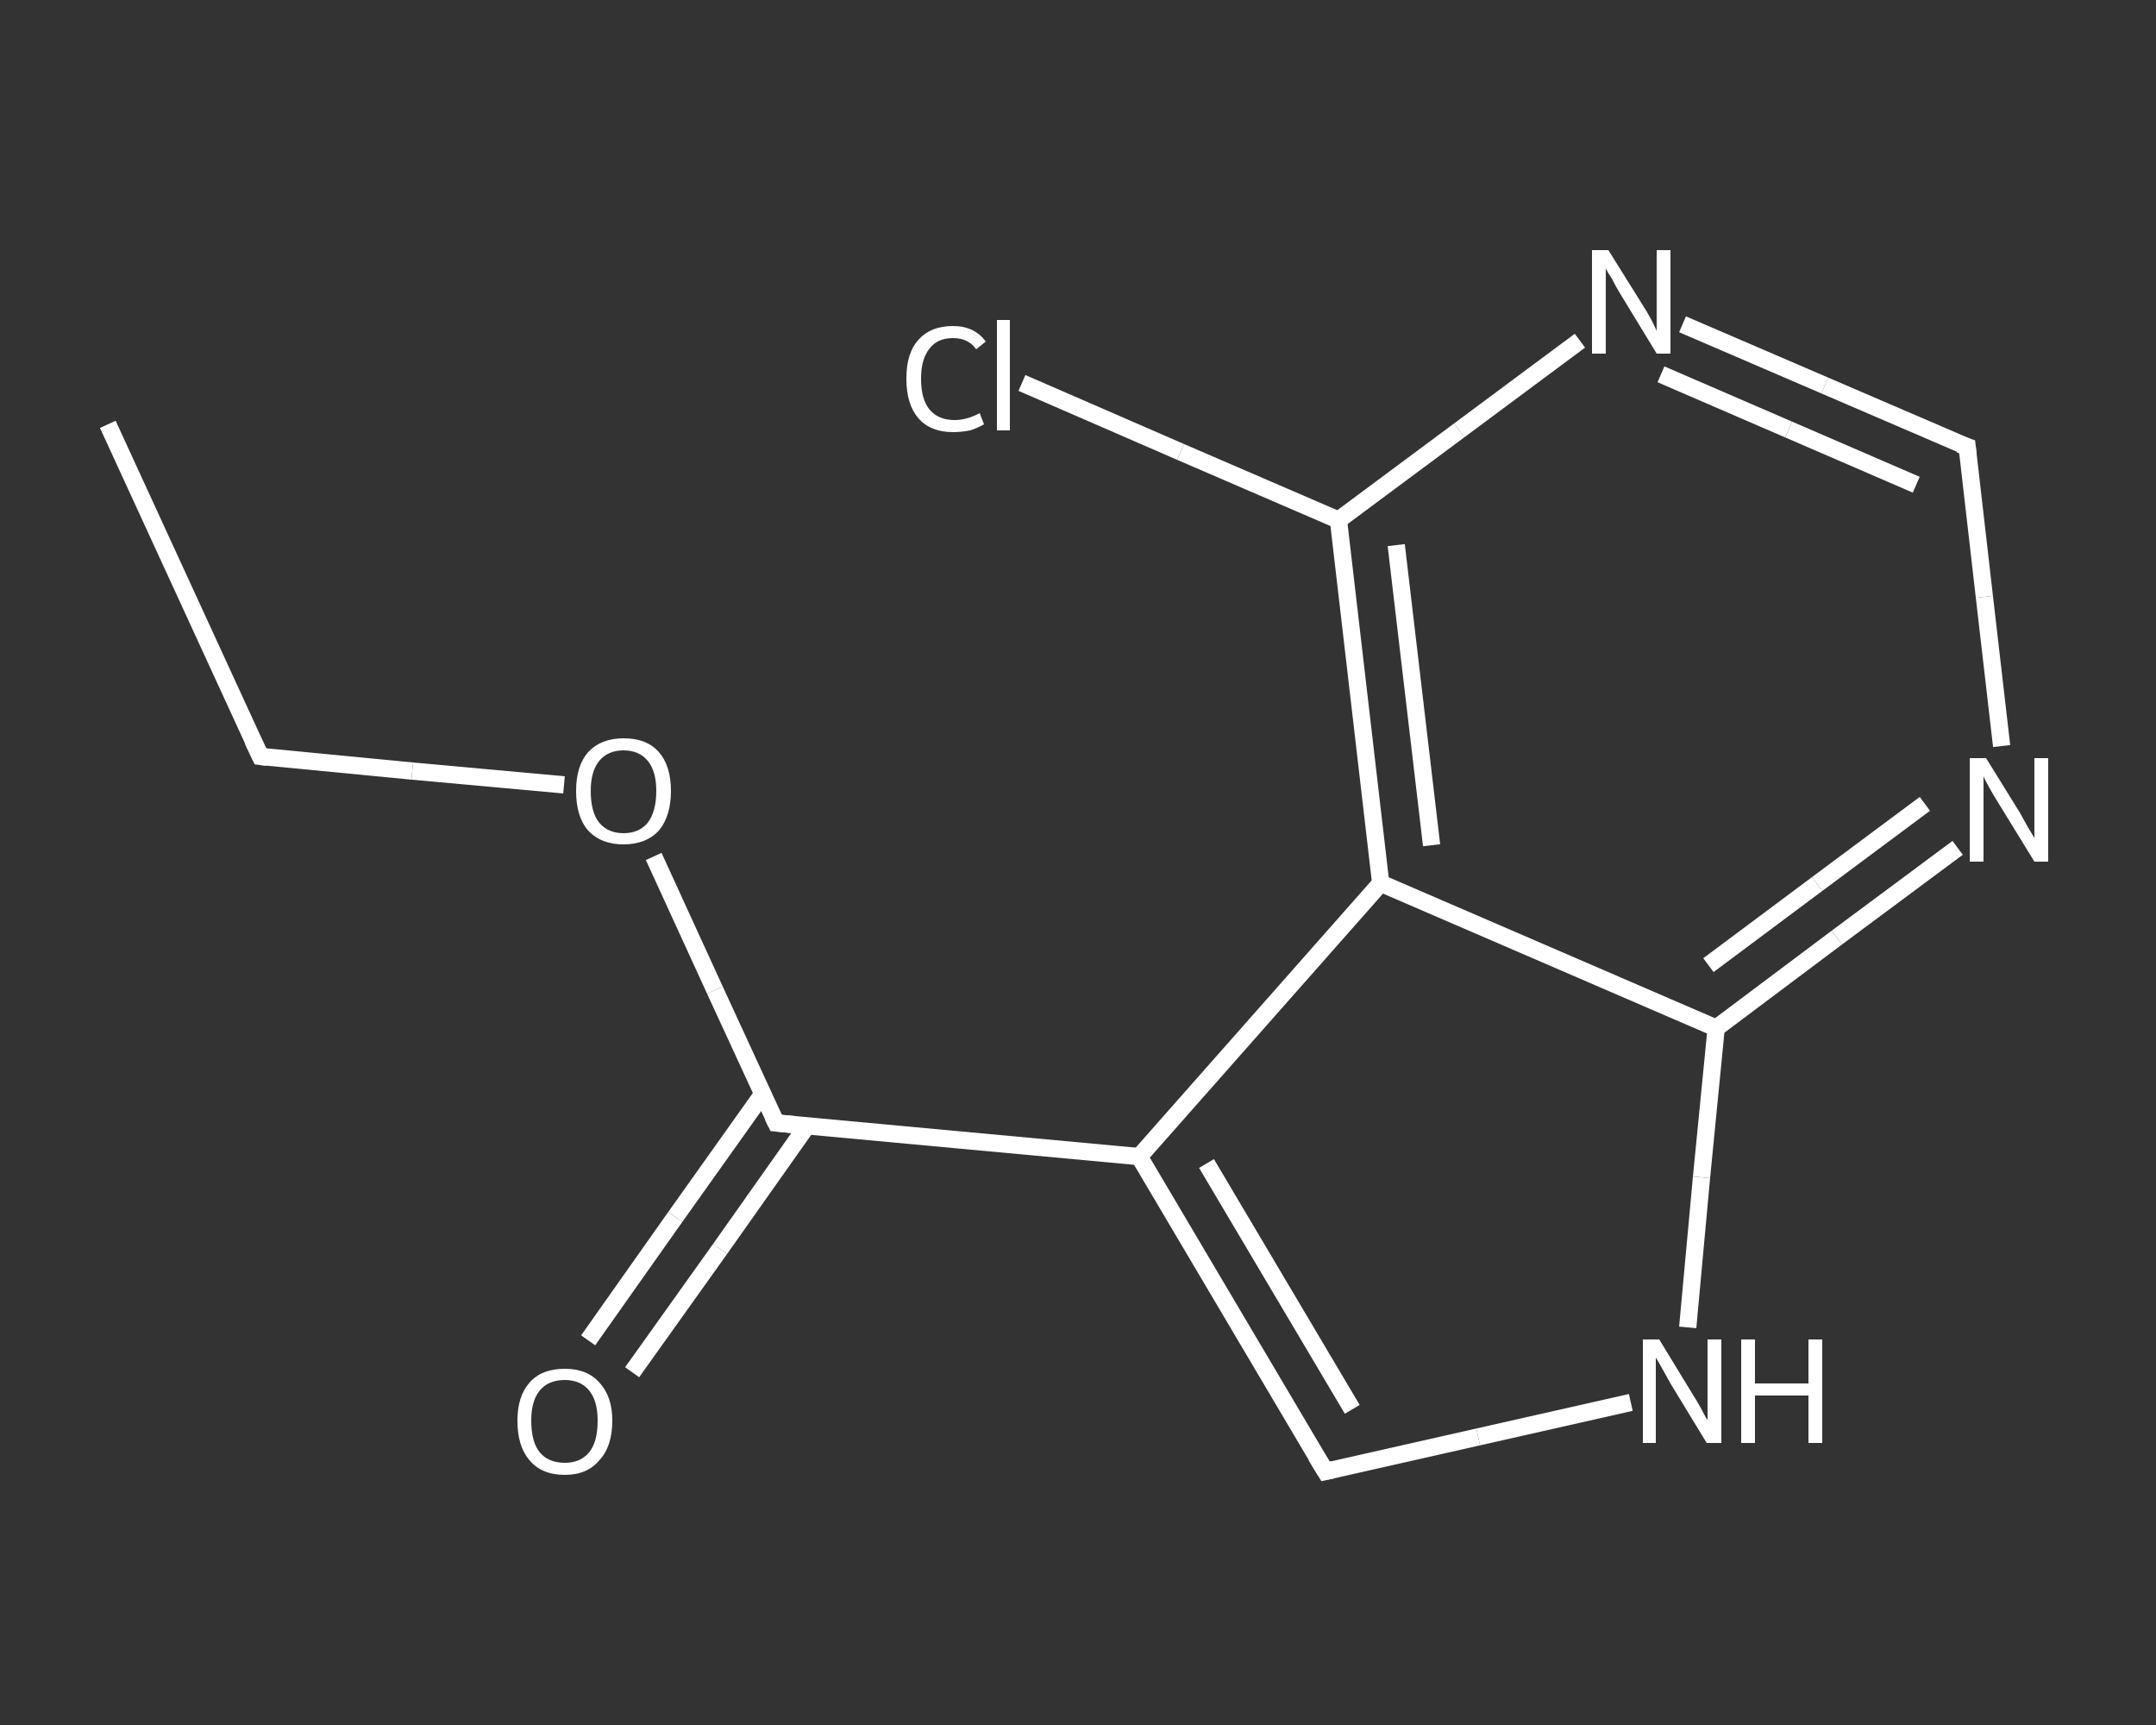 <?xml version='1.0' encoding='iso-8859-1'?>
<svg version='1.1' baseProfile='full'
              xmlns='http://www.w3.org/2000/svg'
                      xmlns:rdkit='http://www.rdkit.org/xml'
                      xmlns:xlink='http://www.w3.org/1999/xlink'
                  xml:space='preserve'
width='250px' height='200px' viewBox='0 0 250 200'>
<rect x="0" y="0" width="250" height="200" fill="#333333" stroke="none"/>
<!-- END OF HEADER -->
<rect style='opacity:1.0;fill:transparent;stroke:none' width='250.0' height='200.0' x='0.0' y='0.0'> </rect>
<path class='bond-0 atom-0 atom-1' d='M 12.5,49.2 L 30.2,87.7' style='fill:none;fill-rule:evenodd;stroke:#FFFFFF;stroke-width:2.0px;stroke-linecap:butt;stroke-linejoin:miter;stroke-opacity:1' />
<path class='bond-1 atom-1 atom-2' d='M 30.2,87.7 L 47.8,89.4' style='fill:none;fill-rule:evenodd;stroke:#FFFFFF;stroke-width:2.0px;stroke-linecap:butt;stroke-linejoin:miter;stroke-opacity:1' />
<path class='bond-1 atom-1 atom-2' d='M 47.8,89.4 L 65.4,91.0' style='fill:none;fill-rule:evenodd;stroke:#FFFFFF;stroke-width:2.0px;stroke-linecap:butt;stroke-linejoin:miter;stroke-opacity:1' />
<path class='bond-2 atom-2 atom-3' d='M 75.8,99.3 L 82.9,114.8' style='fill:none;fill-rule:evenodd;stroke:#FFFFFF;stroke-width:2.0px;stroke-linecap:butt;stroke-linejoin:miter;stroke-opacity:1' />
<path class='bond-2 atom-2 atom-3' d='M 82.9,114.8 L 90.0,130.2' style='fill:none;fill-rule:evenodd;stroke:#FFFFFF;stroke-width:2.0px;stroke-linecap:butt;stroke-linejoin:miter;stroke-opacity:1' />
<path class='bond-3 atom-3 atom-4' d='M 88.4,126.9 L 78.3,141.1' style='fill:none;fill-rule:evenodd;stroke:#FFFFFF;stroke-width:2.0px;stroke-linecap:butt;stroke-linejoin:miter;stroke-opacity:1' />
<path class='bond-3 atom-3 atom-4' d='M 78.3,141.1 L 68.2,155.4' style='fill:none;fill-rule:evenodd;stroke:#FFFFFF;stroke-width:2.0px;stroke-linecap:butt;stroke-linejoin:miter;stroke-opacity:1' />
<path class='bond-3 atom-3 atom-4' d='M 93.6,130.5 L 83.5,144.8' style='fill:none;fill-rule:evenodd;stroke:#FFFFFF;stroke-width:2.0px;stroke-linecap:butt;stroke-linejoin:miter;stroke-opacity:1' />
<path class='bond-3 atom-3 atom-4' d='M 83.5,144.8 L 73.3,159.1' style='fill:none;fill-rule:evenodd;stroke:#FFFFFF;stroke-width:2.0px;stroke-linecap:butt;stroke-linejoin:miter;stroke-opacity:1' />
<path class='bond-4 atom-3 atom-5' d='M 90.0,130.2 L 132.1,134.1' style='fill:none;fill-rule:evenodd;stroke:#FFFFFF;stroke-width:2.0px;stroke-linecap:butt;stroke-linejoin:miter;stroke-opacity:1' />
<path class='bond-5 atom-5 atom-6' d='M 132.1,134.1 L 153.7,170.6' style='fill:none;fill-rule:evenodd;stroke:#FFFFFF;stroke-width:2.0px;stroke-linecap:butt;stroke-linejoin:miter;stroke-opacity:1' />
<path class='bond-5 atom-5 atom-6' d='M 139.9,134.9 L 156.8,163.4' style='fill:none;fill-rule:evenodd;stroke:#FFFFFF;stroke-width:2.0px;stroke-linecap:butt;stroke-linejoin:miter;stroke-opacity:1' />
<path class='bond-6 atom-6 atom-7' d='M 153.7,170.6 L 171.4,166.6' style='fill:none;fill-rule:evenodd;stroke:#FFFFFF;stroke-width:2.0px;stroke-linecap:butt;stroke-linejoin:miter;stroke-opacity:1' />
<path class='bond-6 atom-6 atom-7' d='M 171.4,166.6 L 189.1,162.6' style='fill:none;fill-rule:evenodd;stroke:#FFFFFF;stroke-width:2.0px;stroke-linecap:butt;stroke-linejoin:miter;stroke-opacity:1' />
<path class='bond-7 atom-7 atom-8' d='M 195.7,153.9 L 197.3,136.5' style='fill:none;fill-rule:evenodd;stroke:#FFFFFF;stroke-width:2.0px;stroke-linecap:butt;stroke-linejoin:miter;stroke-opacity:1' />
<path class='bond-7 atom-7 atom-8' d='M 197.3,136.5 L 199.0,119.2' style='fill:none;fill-rule:evenodd;stroke:#FFFFFF;stroke-width:2.0px;stroke-linecap:butt;stroke-linejoin:miter;stroke-opacity:1' />
<path class='bond-8 atom-8 atom-9' d='M 199.0,119.2 L 213.0,108.7' style='fill:none;fill-rule:evenodd;stroke:#FFFFFF;stroke-width:2.0px;stroke-linecap:butt;stroke-linejoin:miter;stroke-opacity:1' />
<path class='bond-8 atom-8 atom-9' d='M 213.0,108.7 L 227.0,98.3' style='fill:none;fill-rule:evenodd;stroke:#FFFFFF;stroke-width:2.0px;stroke-linecap:butt;stroke-linejoin:miter;stroke-opacity:1' />
<path class='bond-8 atom-8 atom-9' d='M 198.1,111.9 L 210.7,102.5' style='fill:none;fill-rule:evenodd;stroke:#FFFFFF;stroke-width:2.0px;stroke-linecap:butt;stroke-linejoin:miter;stroke-opacity:1' />
<path class='bond-8 atom-8 atom-9' d='M 210.7,102.5 L 223.2,93.2' style='fill:none;fill-rule:evenodd;stroke:#FFFFFF;stroke-width:2.0px;stroke-linecap:butt;stroke-linejoin:miter;stroke-opacity:1' />
<path class='bond-9 atom-9 atom-10' d='M 232.1,86.5 L 230.1,69.2' style='fill:none;fill-rule:evenodd;stroke:#FFFFFF;stroke-width:2.0px;stroke-linecap:butt;stroke-linejoin:miter;stroke-opacity:1' />
<path class='bond-9 atom-9 atom-10' d='M 230.1,69.2 L 228.1,51.8' style='fill:none;fill-rule:evenodd;stroke:#FFFFFF;stroke-width:2.0px;stroke-linecap:butt;stroke-linejoin:miter;stroke-opacity:1' />
<path class='bond-10 atom-10 atom-11' d='M 228.1,51.8 L 211.6,44.7' style='fill:none;fill-rule:evenodd;stroke:#FFFFFF;stroke-width:2.0px;stroke-linecap:butt;stroke-linejoin:miter;stroke-opacity:1' />
<path class='bond-10 atom-10 atom-11' d='M 211.6,44.7 L 195.1,37.6' style='fill:none;fill-rule:evenodd;stroke:#FFFFFF;stroke-width:2.0px;stroke-linecap:butt;stroke-linejoin:miter;stroke-opacity:1' />
<path class='bond-10 atom-10 atom-11' d='M 222.2,56.2 L 207.4,49.8' style='fill:none;fill-rule:evenodd;stroke:#FFFFFF;stroke-width:2.0px;stroke-linecap:butt;stroke-linejoin:miter;stroke-opacity:1' />
<path class='bond-10 atom-10 atom-11' d='M 207.4,49.8 L 192.6,43.4' style='fill:none;fill-rule:evenodd;stroke:#FFFFFF;stroke-width:2.0px;stroke-linecap:butt;stroke-linejoin:miter;stroke-opacity:1' />
<path class='bond-11 atom-11 atom-12' d='M 183.2,39.5 L 169.2,49.9' style='fill:none;fill-rule:evenodd;stroke:#FFFFFF;stroke-width:2.0px;stroke-linecap:butt;stroke-linejoin:miter;stroke-opacity:1' />
<path class='bond-11 atom-11 atom-12' d='M 169.2,49.9 L 155.2,60.3' style='fill:none;fill-rule:evenodd;stroke:#FFFFFF;stroke-width:2.0px;stroke-linecap:butt;stroke-linejoin:miter;stroke-opacity:1' />
<path class='bond-12 atom-12 atom-13' d='M 155.2,60.3 L 136.9,52.4' style='fill:none;fill-rule:evenodd;stroke:#FFFFFF;stroke-width:2.0px;stroke-linecap:butt;stroke-linejoin:miter;stroke-opacity:1' />
<path class='bond-12 atom-12 atom-13' d='M 136.9,52.4 L 118.5,44.4' style='fill:none;fill-rule:evenodd;stroke:#FFFFFF;stroke-width:2.0px;stroke-linecap:butt;stroke-linejoin:miter;stroke-opacity:1' />
<path class='bond-13 atom-12 atom-14' d='M 155.2,60.3 L 160.1,102.4' style='fill:none;fill-rule:evenodd;stroke:#FFFFFF;stroke-width:2.0px;stroke-linecap:butt;stroke-linejoin:miter;stroke-opacity:1' />
<path class='bond-13 atom-12 atom-14' d='M 161.9,63.2 L 166.0,98.0' style='fill:none;fill-rule:evenodd;stroke:#FFFFFF;stroke-width:2.0px;stroke-linecap:butt;stroke-linejoin:miter;stroke-opacity:1' />
<path class='bond-14 atom-14 atom-5' d='M 160.1,102.4 L 132.1,134.1' style='fill:none;fill-rule:evenodd;stroke:#FFFFFF;stroke-width:2.0px;stroke-linecap:butt;stroke-linejoin:miter;stroke-opacity:1' />
<path class='bond-15 atom-14 atom-8' d='M 160.1,102.4 L 199.0,119.2' style='fill:none;fill-rule:evenodd;stroke:#FFFFFF;stroke-width:2.0px;stroke-linecap:butt;stroke-linejoin:miter;stroke-opacity:1' />
<path d='M 29.3,85.8 L 30.2,87.7 L 31.0,87.8' style='fill:none;stroke:#FFFFFF;stroke-width:2.0px;stroke-linecap:butt;stroke-linejoin:miter;stroke-opacity:1;' />
<path d='M 89.6,129.4 L 90.0,130.2 L 92.1,130.4' style='fill:none;stroke:#FFFFFF;stroke-width:2.0px;stroke-linecap:butt;stroke-linejoin:miter;stroke-opacity:1;' />
<path d='M 152.6,168.8 L 153.7,170.6 L 154.6,170.4' style='fill:none;stroke:#FFFFFF;stroke-width:2.0px;stroke-linecap:butt;stroke-linejoin:miter;stroke-opacity:1;' />
<path d='M 228.2,52.7 L 228.1,51.8 L 227.2,51.5' style='fill:none;stroke:#FFFFFF;stroke-width:2.0px;stroke-linecap:butt;stroke-linejoin:miter;stroke-opacity:1;' />
<path class='atom-2' d='M 66.8 91.7
Q 66.8 88.8, 68.2 87.2
Q 69.7 85.6, 72.3 85.6
Q 75.0 85.6, 76.4 87.2
Q 77.8 88.8, 77.8 91.7
Q 77.8 94.6, 76.4 96.3
Q 74.9 97.9, 72.3 97.9
Q 69.7 97.9, 68.2 96.3
Q 66.8 94.7, 66.8 91.7
M 72.3 96.6
Q 74.1 96.6, 75.1 95.4
Q 76.1 94.1, 76.1 91.7
Q 76.1 89.4, 75.1 88.2
Q 74.1 87.0, 72.3 87.0
Q 70.5 87.0, 69.5 88.2
Q 68.5 89.4, 68.5 91.7
Q 68.5 94.2, 69.5 95.4
Q 70.5 96.6, 72.3 96.6
' fill='#FFFFFF'/>
<path class='atom-4' d='M 60.0 164.7
Q 60.0 161.9, 61.4 160.3
Q 62.8 158.7, 65.5 158.7
Q 68.1 158.7, 69.5 160.3
Q 71.0 161.9, 71.0 164.7
Q 71.0 167.7, 69.5 169.3
Q 68.1 171.0, 65.5 171.0
Q 62.8 171.0, 61.4 169.3
Q 60.0 167.7, 60.0 164.7
M 65.5 169.6
Q 67.3 169.6, 68.3 168.4
Q 69.3 167.2, 69.3 164.7
Q 69.3 162.4, 68.3 161.2
Q 67.3 160.0, 65.5 160.0
Q 63.6 160.0, 62.6 161.2
Q 61.6 162.4, 61.6 164.7
Q 61.6 167.2, 62.6 168.4
Q 63.6 169.6, 65.5 169.6
' fill='#FFFFFF'/>
<path class='atom-7' d='M 192.4 155.3
L 196.3 161.7
Q 196.7 162.3, 197.3 163.4
Q 197.9 164.6, 198.0 164.6
L 198.0 155.3
L 199.6 155.3
L 199.6 167.3
L 197.9 167.3
L 193.7 160.4
Q 193.2 159.5, 192.7 158.6
Q 192.2 157.7, 192.0 157.4
L 192.0 167.3
L 190.5 167.3
L 190.5 155.3
L 192.4 155.3
' fill='#FFFFFF'/>
<path class='atom-7' d='M 201.9 155.3
L 203.5 155.3
L 203.5 160.4
L 209.7 160.4
L 209.7 155.3
L 211.3 155.3
L 211.3 167.3
L 209.7 167.3
L 209.7 161.8
L 203.5 161.8
L 203.5 167.3
L 201.9 167.3
L 201.9 155.3
' fill='#FFFFFF'/>
<path class='atom-9' d='M 230.3 87.9
L 234.2 94.2
Q 234.6 94.9, 235.2 96.0
Q 235.9 97.1, 235.9 97.2
L 235.9 87.9
L 237.5 87.9
L 237.5 99.9
L 235.9 99.9
L 231.6 92.9
Q 231.1 92.1, 230.6 91.2
Q 230.1 90.3, 230.0 90.0
L 230.0 99.9
L 228.4 99.9
L 228.4 87.9
L 230.3 87.9
' fill='#FFFFFF'/>
<path class='atom-11' d='M 186.5 29.0
L 190.5 35.4
Q 190.9 36.0, 191.5 37.1
Q 192.1 38.3, 192.1 38.4
L 192.1 29.0
L 193.7 29.0
L 193.7 41.0
L 192.1 41.0
L 187.9 34.1
Q 187.4 33.3, 186.9 32.3
Q 186.3 31.4, 186.2 31.1
L 186.2 41.0
L 184.6 41.0
L 184.6 29.0
L 186.5 29.0
' fill='#FFFFFF'/>
<path class='atom-13' d='M 105.1 43.9
Q 105.1 40.9, 106.5 39.4
Q 107.9 37.8, 110.5 37.8
Q 113.0 37.8, 114.3 39.6
L 113.2 40.5
Q 112.3 39.2, 110.5 39.2
Q 108.7 39.2, 107.8 40.4
Q 106.8 41.6, 106.8 43.9
Q 106.8 46.3, 107.8 47.5
Q 108.8 48.7, 110.7 48.7
Q 112.1 48.7, 113.6 47.9
L 114.1 49.2
Q 113.4 49.6, 112.5 49.9
Q 111.5 50.1, 110.5 50.1
Q 107.9 50.1, 106.5 48.5
Q 105.1 46.9, 105.1 43.9
' fill='#FFFFFF'/>
<path class='atom-13' d='M 115.6 37.1
L 117.1 37.1
L 117.1 49.9
L 115.6 49.9
L 115.6 37.1
' fill='#FFFFFF'/>
</svg>
